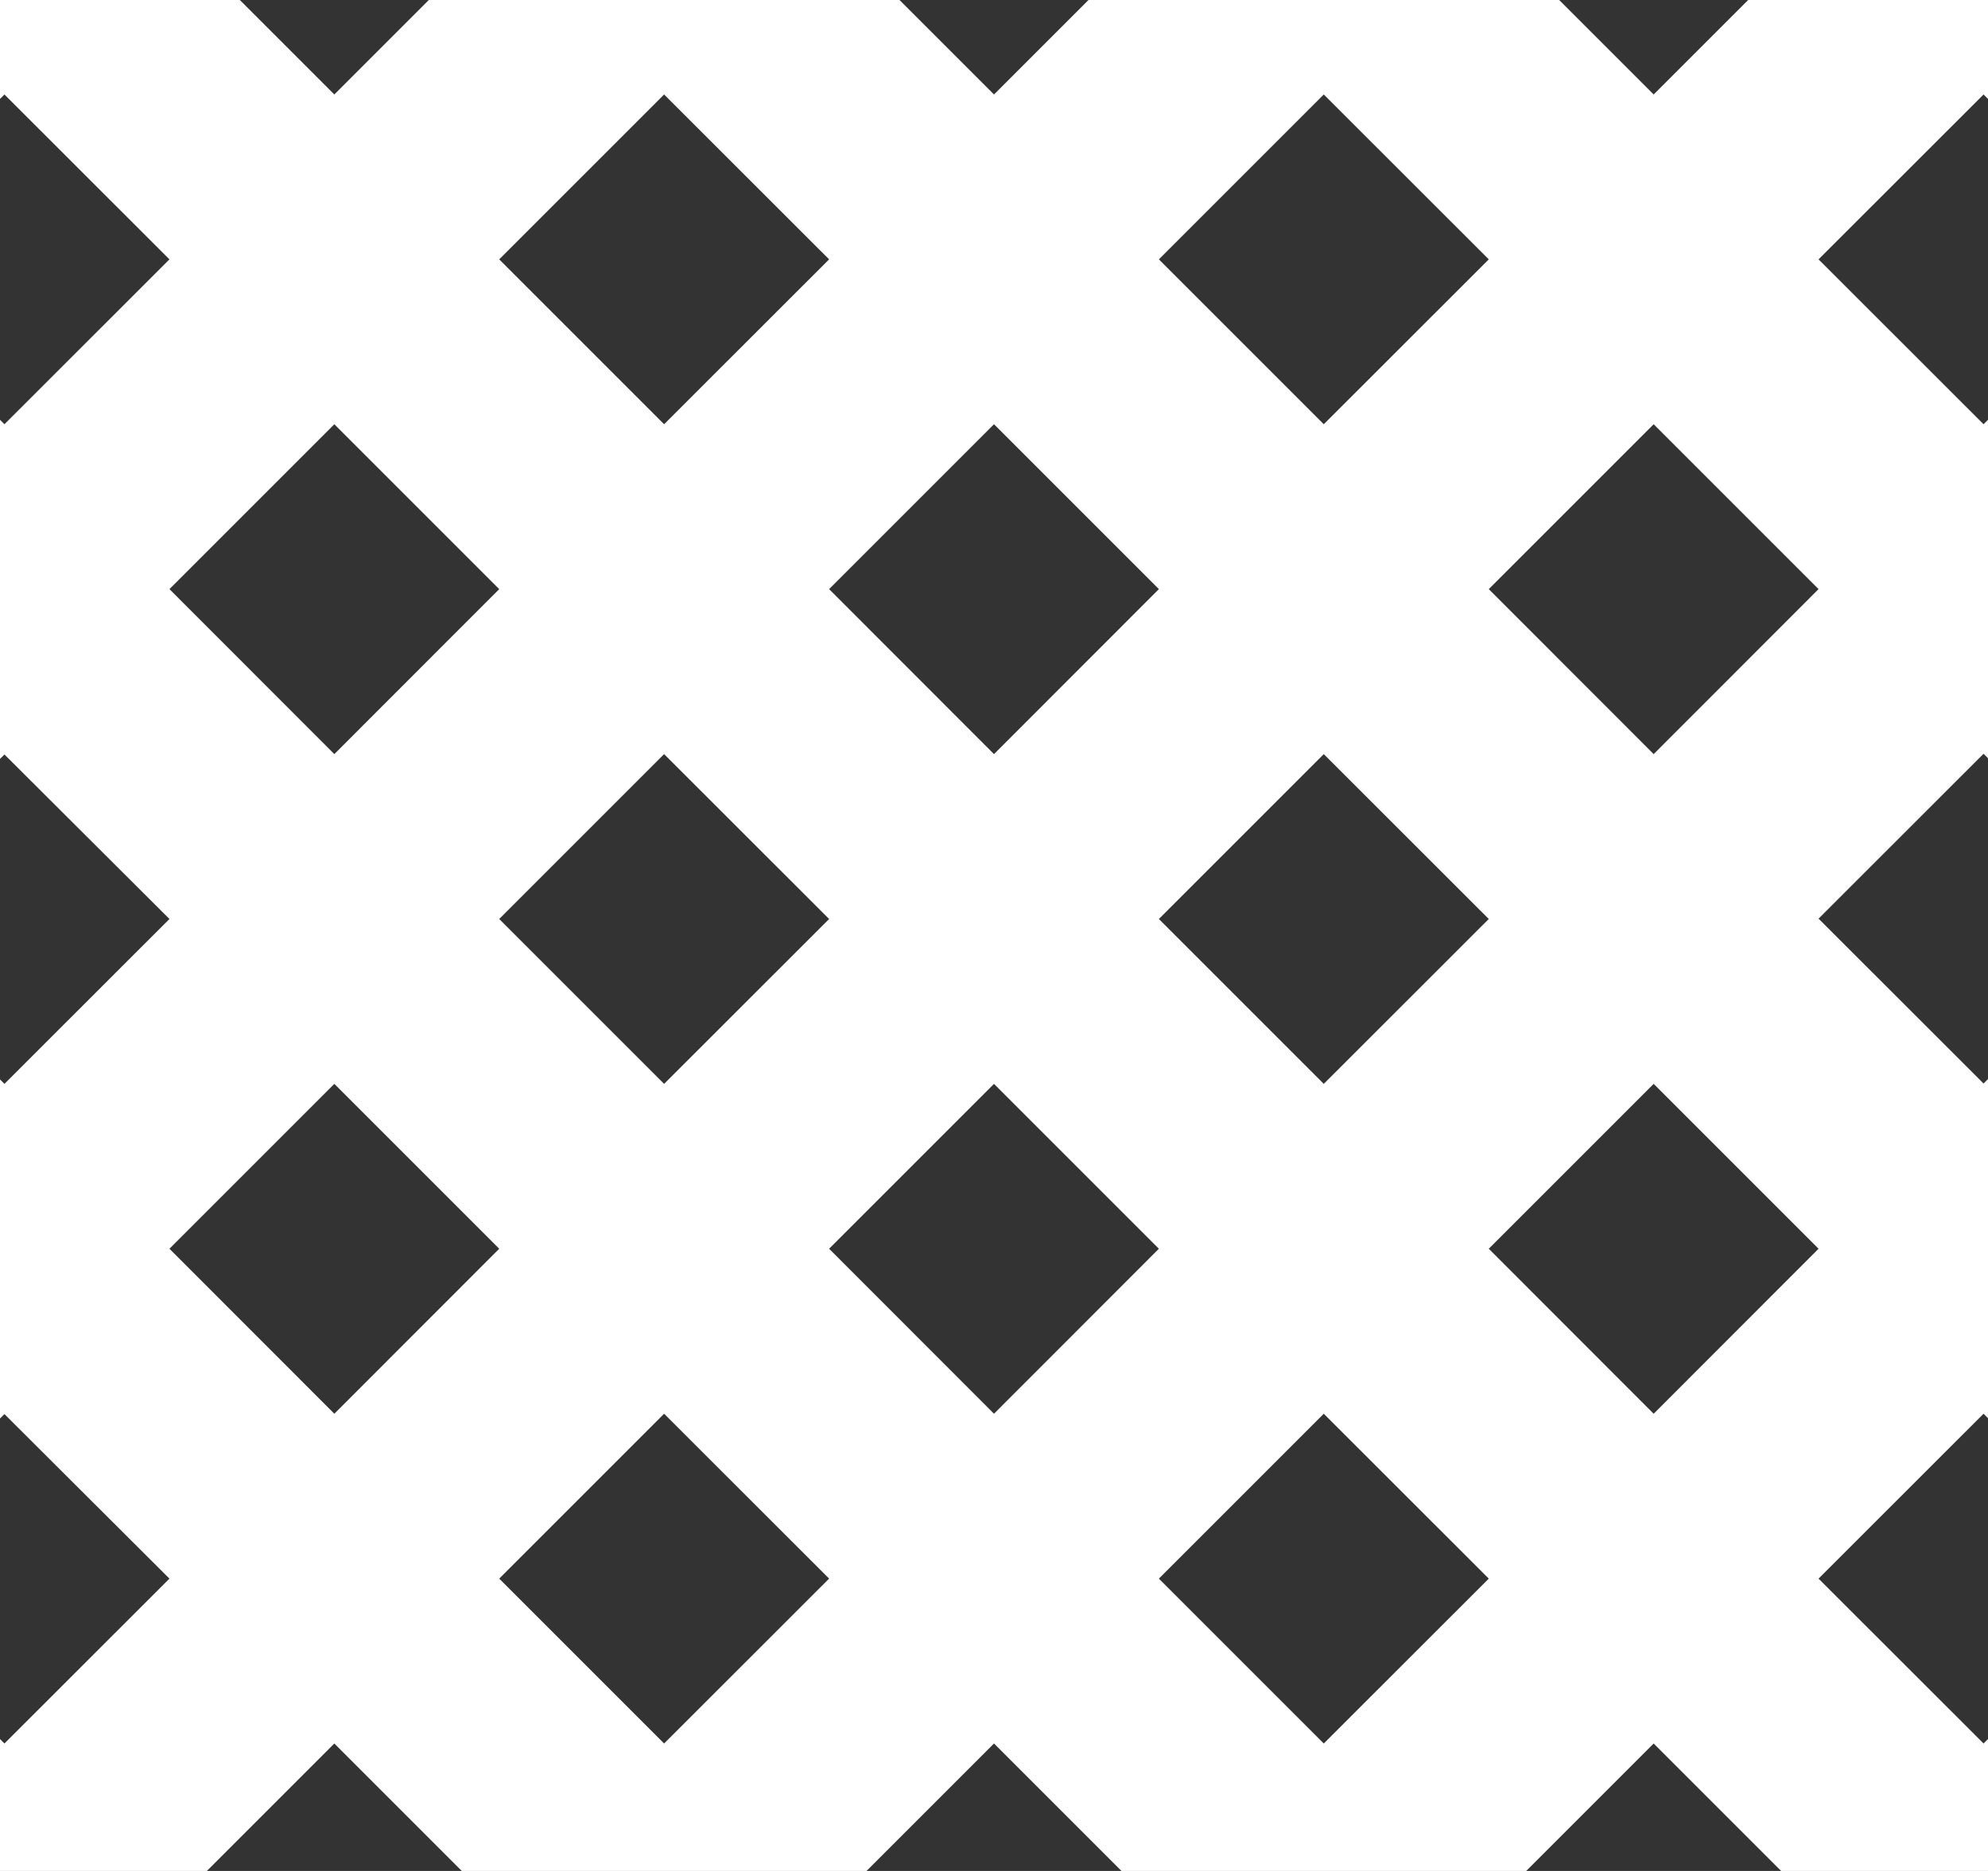 <?xml version="1.0" encoding="UTF-8"?>
<svg width="17px" height="16px" viewBox="0 0 17 16" version="1.1" xmlns="http://www.w3.org/2000/svg" xmlns:xlink="http://www.w3.org/1999/xlink">
    <rect x="0" y="0" width="17" height="16" fill="#333333" stroke="none"/>
    <title>icons8-lattice_pattern</title>
    <g id="HOME" stroke="none" stroke-width="1" fill="none" fill-rule="evenodd">
        <g id="03-Wirkwaren" transform="translate(-201, -2667)" fill="#FFFFFF" fill-rule="nonzero">
            <g id="Features" transform="translate(0, 1505)">
                <g transform="translate(165, 304)" id="Item">
                    <g transform="translate(0, 819)">
                        <g id="icons8-lattice_pattern" transform="translate(36, 39)">
                            <path d="M1.449,7.859 L0.038,9.269 L0,9.231 L0,12.131 L0.038,12.093 L1.449,13.5 L0.038,14.91 L0,14.872 L0,16 L1.769,16 L2.859,14.91 L3.949,16 L7.41,16 L8.5,14.91 L9.59,16 L13.051,16 L14.141,14.91 L15.231,16 L17,16 L17,14.872 L16.962,14.91 L15.551,13.5 L16.962,12.09 L17,12.128 L17,9.228 L16.962,9.266 L15.551,7.856 L16.962,6.446 L17,6.484 L17,3.59 L16.962,3.628 L15.551,2.218 L16.962,0.808 L17,0.846 L17,0 L14.949,0 L14.141,0.808 L13.333,0 L9.308,0 L8.5,0.808 L7.692,0 L3.667,0 L2.859,0.808 L2.051,0 L0,0 L0,0.846 L0.038,0.808 L1.449,2.218 L0.038,3.628 L0,3.59 L0,6.49 L0.038,6.452 L1.449,7.859 Z M1.449,10.679 L2.859,9.269 L4.269,10.679 L2.859,12.09 L1.449,10.679 Z M5.679,14.91 L4.269,13.5 L5.679,12.09 L7.09,13.5 L5.679,14.91 Z M4.269,7.859 L5.679,6.449 L7.09,7.859 L5.679,9.269 L4.269,7.859 Z M7.09,10.679 L8.5,9.269 L9.91,10.679 L8.5,12.09 L7.09,10.679 Z M11.32,14.91 L9.91,13.5 L11.32,12.09 L12.731,13.5 L11.32,14.91 Z M9.91,7.859 L11.32,6.449 L12.731,7.859 L11.32,9.269 L9.91,7.859 Z M14.141,12.09 L12.731,10.679 L14.141,9.269 L15.551,10.679 L14.141,12.09 Z M15.551,5.038 L14.141,6.449 L12.731,5.038 L14.141,3.628 L15.551,5.038 Z M11.32,0.808 L12.731,2.218 L11.32,3.628 L9.91,2.218 L11.32,0.808 Z M9.91,5.038 L8.5,6.449 L7.09,5.038 L8.5,3.628 L9.91,5.038 Z M5.679,0.808 L7.09,2.218 L5.679,3.628 L4.269,2.218 L5.679,0.808 Z M2.859,3.628 L4.269,5.038 L2.859,6.449 L1.449,5.038 L2.859,3.628 Z" id="Shape"></path>
                        </g>
                    </g>
                </g>
            </g>
        </g>
    </g>
</svg>